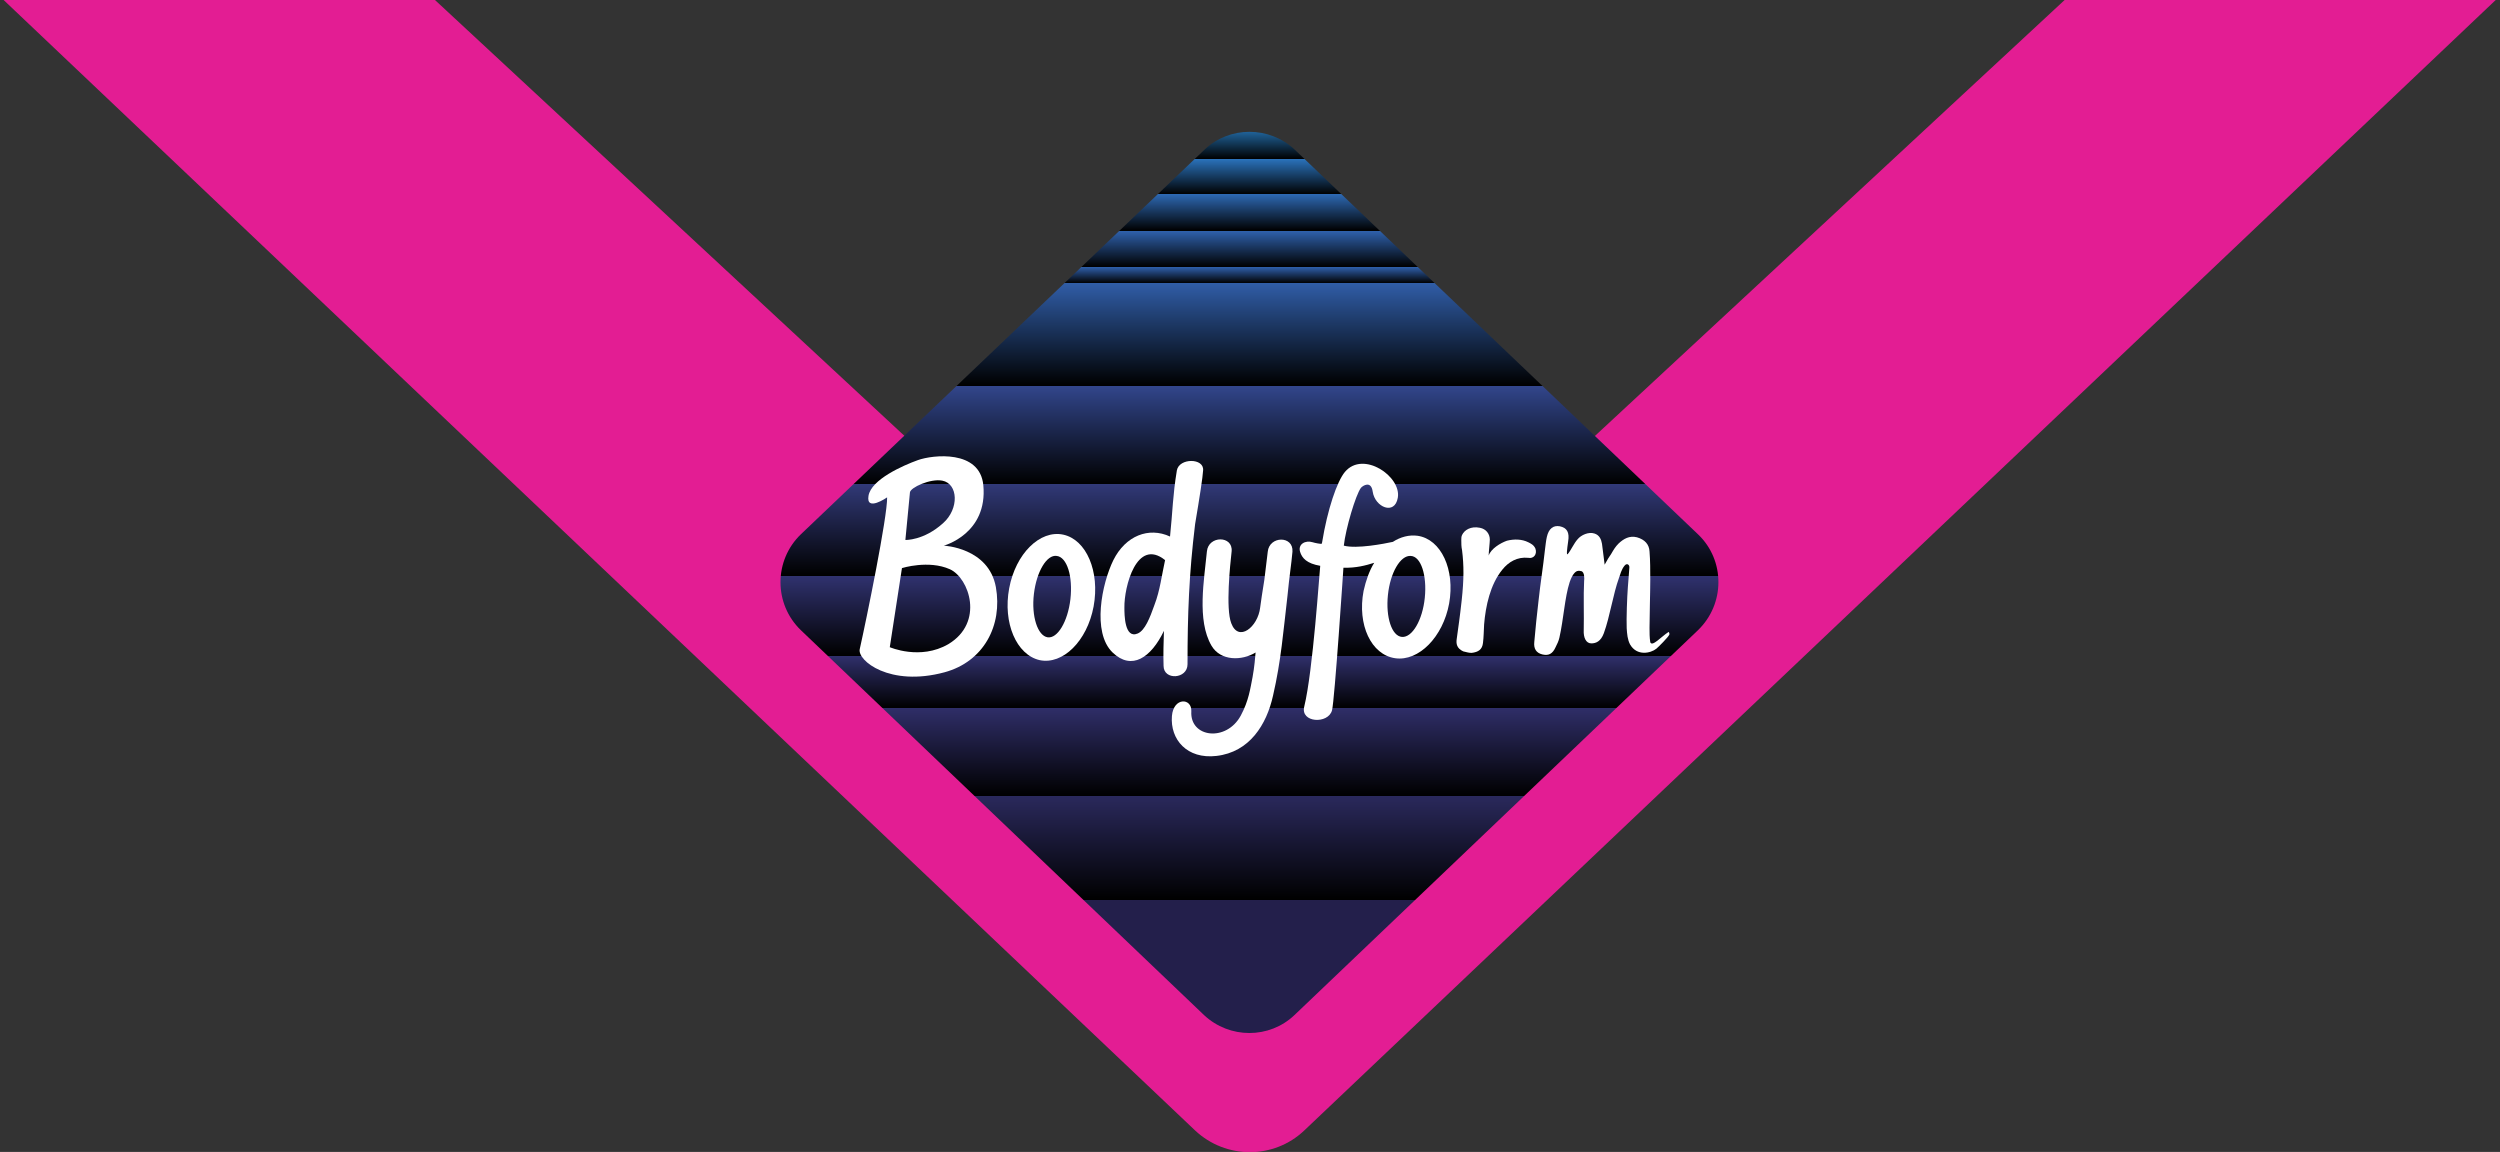 <?xml version="1.0" encoding="UTF-8" standalone="no"?>
<svg
   xmlns:dc="http://purl.org/dc/elements/1.1/"
   xmlns:cc="http://creativecommons.org/ns#"
   xmlns:rdf="http://www.w3.org/1999/02/22-rdf-syntax-ns#"
   xmlns:svg="http://www.w3.org/2000/svg"
   xmlns="http://www.w3.org/2000/svg"
   xmlns:xlink="http://www.w3.org/1999/xlink"
   xmlns:sodipodi="http://sodipodi.sourceforge.net/DTD/sodipodi-0.dtd"
   xmlns:inkscape="http://www.inkscape.org/namespaces/inkscape"
   class="global-nav__v-logo"
   version="1.1"
   id="Ebene_1MainNavigation"
   x="0px"
   y="0px"
   viewBox="0 0 1000 460.766"
   xml:space="preserve"
   sodipodi:docname="A.svg"
   width="1000"
   height="460.766"
   inkscape:version="0.92.4 (5da689c313, 2019-01-14)"><rect x="0" y="0" width="1000" height="460.766" fill="#333333" stroke="none"/><defs
   id="defs297" /><sodipodi:namedview
   pagecolor="#ffffff"
   bordercolor="#666666"
   borderopacity="1"
   objecttolerance="10"
   gridtolerance="10"
   guidetolerance="10"
   inkscape:pageopacity="0"
   inkscape:pageshadow="2"
   inkscape:window-width="1920"
   inkscape:window-height="1017"
   id="namedview295"
   showgrid="false"
   fit-margin-top="0"
   fit-margin-left="0"
   fit-margin-right="0"
   fit-margin-bottom="0"
   inkscape:zoom="0.71183806"
   inkscape:cx="354.93898"
   inkscape:cy="145.25463"
   inkscape:window-x="1912"
   inkscape:window-y="-8"
   inkscape:window-maximized="1"
   inkscape:current-layer="a292" />
    <style
   type="text/css"
   id="style217">
        .st1 {
            fill-rule: evenodd;
            clip-rule: evenodd;
            fill: #E31D93;
        }

        .st3 {
            fill-rule: evenodd;
            clip-rule: evenodd;
            fill: #FFFFFF;
        }
    </style>
    <a
   xlink:href="http://www.bodyform.co.uk/"
   aria-label="Live Fearless"
   id="a292"
   transform="translate(0,157.466)">
        <g
   id="Ebene_3_1_MainNavigation"
   transform="matrix(1.521,0,0,1.521,0,-157.923)">
            <g
   id="g240">
                <g
   id="g238">
                    <g
   id="g236">
                        <g
   id="g234">
                            <g
   id="g232">
                                <g
   id="g230">
                                    <g
   id="g228">
                                        <defs
   id="defs220">
                                            <rect
   id="SVGID_1_MainNavigation"
   y="0.3"
   width="657.6"
   height="303.3"
   x="0" />
                                        </defs>
                                        <clipPath
   id="SVGID_2_MainNavigation">
                                            <use
   xlink:href="#SVGID_1_MainNavigation"
   style="overflow:visible"
   id="use222"
   x="0"
   y="0"
   width="100%"
   height="100%" />
                                        </clipPath>
                                        <g
   id="Artwork_Logo_Correct_for_colour_and_form_1_MainNavigation"
   clip-path="url(#SVGID_2_MainNavigation)">
                                            <path
   class="st1"
   d="M 657.6,-106.1 343,185.9 c -8.1,7.5 -20.7,7.5 -28.7,0 L 0,-105.9 V -0.6 l 314.3,298.2 c 8.1,7.6 20.7,7.6 28.7,0 L 657.6,-0.9 Z"
   id="path225"
   inkscape:connector-curvature="0"
   style="clip-rule:evenodd;fill:#e31d93;fill-rule:evenodd" />
                                        </g>
                                    </g>
                                </g>
                            </g>
                        </g>
                    </g>
                </g>
            </g>
        </g>
        <linearGradient
   id="SVGID_3_MainNavigation"
   gradientUnits="userSpaceOnUse"
   x1="328.656"
   y1="-282.607"
   x2="328.656"
   y2="-44.358"
   gradientTransform="matrix(1.521,0,0,-1.521,0,-177.228)">
            <stop
   offset="0.138"
   style="stop-color:#231F4B"
   id="stop243" />
            <stop
   offset="0.253"
   style="stop-color:#2A295C"
   id="stop245" />
            <stop
   offset="0.35"
   style="stop-color:#2F2E68"
   id="stop247" />
            <stop
   offset="0.408"
   style="stop-color:#30306C"
   id="stop249" />
            <stop
   offset="0.496"
   style="stop-color:#30326F"
   id="stop251" />
            <stop
   offset="0.597"
   style="stop-color:#313977"
   id="stop253" />
            <stop
   offset="0.706"
   style="stop-color:#32468C"
   id="stop255" />
            <stop
   offset="0.819"
   style="stop-color:#305DA7"
   id="stop257" />
            <stop
   offset="0.837"
   style="stop-color:#2F60AC"
   id="stop259" />
            <stop
   offset="0.877"
   style="stop-color:#2F62AE"
   id="stop261" />
            <stop
   offset="0.917"
   style="stop-color:#2D68B2"
   id="stop263" />
            <stop
   offset="0.956"
   style="stop-color:#2A72BB"
   id="stop265" />
            <stop
   offset="0.995"
   style="stop-color:#297FC6"
   id="stop267" />
            <stop
   offset="1"
   style="stop-color:#2883C9"
   id="stop269" />
        </linearGradient>
        <path
   d="M 679.136,94.663 517.792,248.555 c -10.037,9.58 -26.004,9.58 -36.192,0 L 320.408,94.663 c -10.949,-10.493 -10.949,-27.981 0,-38.473 L 481.752,-97.552 c 10.037,-9.58 26.004,-9.58 36.192,0 L 679.288,56.341 c 10.797,10.341 10.797,27.828 -0.152,38.321 z"
   id="path272"
   style="fill:url(#SVGID_3_MainNavigation);stroke-width:1.521"
   inkscape:connector-curvature="0" />
        
        <g
   id="BodyformMainNavigation"
   transform="matrix(1.521,0,0,1.521,0,-157.923)">
            <path
   class="st3"
   d="m 248.2,143.8 c 0,0 11.6,-3.1 10.4,-15.9 -0.9,-9.4 -13.3,-8 -17.2,-6.6 -3.9,1.4 -12.3,5.1 -13,9.4 -0.7,4.3 4.9,0.4 4.9,0.4 0.1,5 -5.4,31.9 -7.2,39.9 -0.7,3 7.9,10 22.3,6.1 10.3,-2.8 15.3,-12.3 13.5,-22.4 -1.9,-10.4 -13.7,-10.9 -13.7,-10.9 z m -8.9,-14 c 0.1,-1.3 5.4,-3.7 8.5,-3.1 4.2,0.8 4.5,7.4 0.2,11.2 -5.1,4.6 -9.9,4.4 -9.9,4.4 0,0 1.1,-11.2 1.2,-12.5 z m 10.1,39.9 C 242,174 234,170.5 234,170.5 l 3.2,-20.8 c 0,0 7,-2.2 12.6,0.3 5.1,2.3 9.1,14 -0.4,19.7 z"
   id="path277"
   inkscape:connector-curvature="0"
   style="clip-rule:evenodd;fill:#ffffff;fill-rule:evenodd" />
            <path
   class="st3"
   d="m 438.8,166.5 c -1.9,1.2 -4.3,4 -4.8,2.7 -0.2,-1.2 -0.2,-2.6 -0.2,-3.8 0,-3.3 0.2,-9.3 0.2,-12.6 0,-2.5 0,-5 -0.2,-7.5 -0.1,-1.8 -1.2,-3.1 -3.3,-3.7 -2,-0.5 -3.5,0.4 -4.8,1.6 -0.9,0.9 -1.3,1.6 -2,2.8 -0.5,0.7 -1,1.5 -1.7,2.8 -0.3,-2.2 -0.5,-3.9 -0.7,-5.5 -0.2,-1.2 -0.7,-2.3 -2,-2.7 -1.5,-0.5 -3.5,0.4 -4.4,1.5 -1,1.1 -1.8,3 -2.6,3.9 -0.4,0.5 -0.2,-1.2 0.1,-3.3 0.4,-2.4 -0.3,-3.6 -2.2,-4 -1.7,-0.3 -2.9,0.6 -3.4,2.8 -0.2,0.8 -0.4,2.6 -0.5,3.4 -0.5,4.6 -1.2,8.8 -1.7,13.5 -0.4,3.2 -0.8,7.4 -1.1,10.7 -0.2,1.8 0.5,2.9 2.1,3.3 1.6,0.4 2.7,-0.1 3.5,-1.9 0.4,-0.8 0.8,-1.6 1,-2.5 1.1,-4.8 1.4,-10.6 2.7,-14.6 1.4,-4 2.8,-2.8 3.1,-2.9 0.8,0.3 0.8,1.8 0.7,2.7 -0.2,3.7 0,9.1 -0.1,12.8 -0.1,2 0.6,3.5 2,3.5 1.2,0 2.5,-0.5 3.3,-2.7 1.6,-4.4 2.4,-10.2 4,-14.6 0.3,-0.8 0.6,-2.1 1.4,-3.1 0.7,-0.9 1.4,-0.2 1.3,0.5 -0.1,1.8 -0.3,3.5 -0.4,5.2 -0.2,2.7 -0.4,8.1 -0.3,10.7 0.1,1.5 0.2,3 0.9,4.3 1.8,3.1 5.4,2.3 6.9,1.1 0.5,-0.4 3.2,-3.1 3.4,-3.7 0.1,0 0,-0.7 -0.2,-0.7 z"
   id="path279"
   inkscape:connector-curvature="0"
   style="clip-rule:evenodd;fill:#ffffff;fill-rule:evenodd" />
            <path
   class="st3"
   d="m 279.6,140.9 c -6.1,-1.3 -12.5,5 -14.2,14.1 -1.7,9.1 1.9,17.5 8,18.9 6.1,1.3 12.5,-5 14.2,-14.1 1.7,-9.2 -1.9,-17.6 -8,-18.9 z m 1.9,17 c -0.7,5.9 -3.4,10.4 -6,10 -2.6,-0.4 -4.3,-5.5 -3.6,-11.4 0.7,-5.9 3.4,-10.4 6,-10 2.7,0.3 4.3,5.4 3.6,11.4 z"
   id="path281"
   inkscape:connector-curvature="0"
   style="clip-rule:evenodd;fill:#ffffff;fill-rule:evenodd" />
            <path
   class="st3"
   d="m 403.8,144.6 c -0.4,-1 -1.3,-1.4 -1.9,-1.7 -1.6,-0.8 -3.6,-0.9 -5.6,-0.4 -1.7,0.6 -4.2,2.1 -4.8,3.9 0,-0.9 0.3,-3.4 0.3,-4.2 0,-1.5 -1,-2.8 -2.6,-3.1 -2.4,-0.5 -4.1,0.6 -4.7,1.9 -0.2,0.4 -0.2,0.9 -0.2,1.3 0,0.9 0,1.8 0.2,2.7 0.5,4 0.5,7.7 -0.1,13.2 -0.5,4.6 -0.9,7.1 -1.3,10.1 -0.2,1.3 0,2.5 1.7,3.3 0.9,0.2 1.4,0.4 2.2,0.4 1.8,-0.2 2.8,-0.9 3,-2.6 0.2,-1.6 0.2,-3.2 0.3,-4.9 0.4,-4.8 1.6,-10.5 4.8,-14.4 1.6,-2 3.9,-3.4 6.8,-3.1 1.4,0.3 2.4,-0.9 1.9,-2.4 z"
   id="path283"
   inkscape:connector-curvature="0"
   style="clip-rule:evenodd;fill:#ffffff;fill-rule:evenodd" />
            <path
   class="st3"
   d="m 312.3,175 c 0,-13.2 0.4,-23.8 2,-36.9 1.2,-7.1 2,-12.3 2.1,-14.1 0.3,-3.3 -6.3,-3.3 -6.9,0 -1.1,6.6 -1.1,10.8 -1.8,17.4 -5.6,-2.6 -11.7,-0.2 -14.9,6.2 -3,6.1 -5.7,19 -0.2,24.3 5,4.8 10.1,1.4 13.5,-5.7 -0.1,3.4 -0.2,5.8 -0.1,9.2 0,3.9 6.3,3.5 6.3,-0.4 z m -8.7,-15.6 c -1.2,3.4 -2.5,6.7 -4.4,7.5 -3.5,1.5 -3.5,-5.1 -3.5,-6.8 -0.1,-5.4 3.2,-18.5 10.7,-12.5 -0.9,4 -1.3,7.9 -2.8,11.8 z"
   id="path285"
   inkscape:connector-curvature="0"
   style="clip-rule:evenodd;fill:#ffffff;fill-rule:evenodd" />
            <path
   class="st3"
   d="m 333.4,145.4 c -0.3,2.5 -0.6,4.9 -0.9,7.4 -0.5,3.1 -0.9,5.7 -1.1,7.3 -0.6,5.1 -5.7,9.2 -7.6,4.1 -1.5,-3.9 -0.3,-15.3 0.1,-18.9 0.4,-4.2 -6.1,-4.2 -6.5,0 -0.7,7.4 -2.7,18.1 1.2,24.8 2.4,4.1 8,4 11.6,1.8 -0.1,1.2 -0.3,3.8 -0.8,6.5 -0.6,3 -1,6.2 -3.1,10.1 -3.8,7 -13.4,5.8 -13,-1.1 0.2,-3.6 -4.7,-3.8 -5.1,1.2 -0.5,6.2 4,11.4 11.7,10.5 8.7,-1 13.2,-8.2 14.9,-15.9 2.1,-9.1 2.7,-16.9 3.8,-26.3 0.5,-5.2 1,-8.1 1.3,-11.5 0.3,-4.3 -6.1,-4.2 -6.5,0 z"
   id="path287"
   inkscape:connector-curvature="0"
   style="clip-rule:evenodd;fill:#ffffff;fill-rule:evenodd" />
            <path
   class="st3"
   d="m 372.8,141.2 c -2.2,-0.3 -4.5,0.3 -6.5,1.6 -2.3,0.5 -9.5,1.9 -12.9,1 0.5,-4.5 3.1,-13.3 4.5,-15.2 0.5,-0.6 2.7,-2 3.1,1 0.6,4.1 5.8,6.3 6.6,1.6 1,-5.6 -9.1,-12.5 -13.9,-6.8 -2.1,2.5 -4.6,9.9 -6,18.5 l -0.1,0.4 c -0.2,0.1 -1.8,-0.2 -2.4,-0.4 -1.9,-0.6 -3.9,0.5 -3.3,2.5 0.5,1.7 1.8,3.1 5.3,3.7 -0.2,1.5 -1.9,27.6 -4.2,37 -1.1,4.3 6.3,4.7 7.3,1 0.7,-2.7 3,-37.5 3,-37.5 3.3,0.1 5.9,-0.6 8.1,-1.3 -1.3,2.1 -2.2,4.7 -2.8,7.4 -1.7,8.9 2,16.8 8.3,17.7 6.2,0.9 12.6,-5.6 14.2,-14.4 1.6,-8.9 -2.1,-16.9 -8.3,-17.8 z m 1.9,16.3 c -0.6,5.9 -3.3,10.5 -6,10.3 -2.7,-0.2 -4.3,-5.2 -3.7,-11 0.6,-5.9 3.3,-10.5 6,-10.3 2.7,0.1 4.3,5.1 3.7,11 z"
   id="path289"
   inkscape:connector-curvature="0"
   style="clip-rule:evenodd;fill:#ffffff;fill-rule:evenodd" />
        </g>
    </a>
</svg>